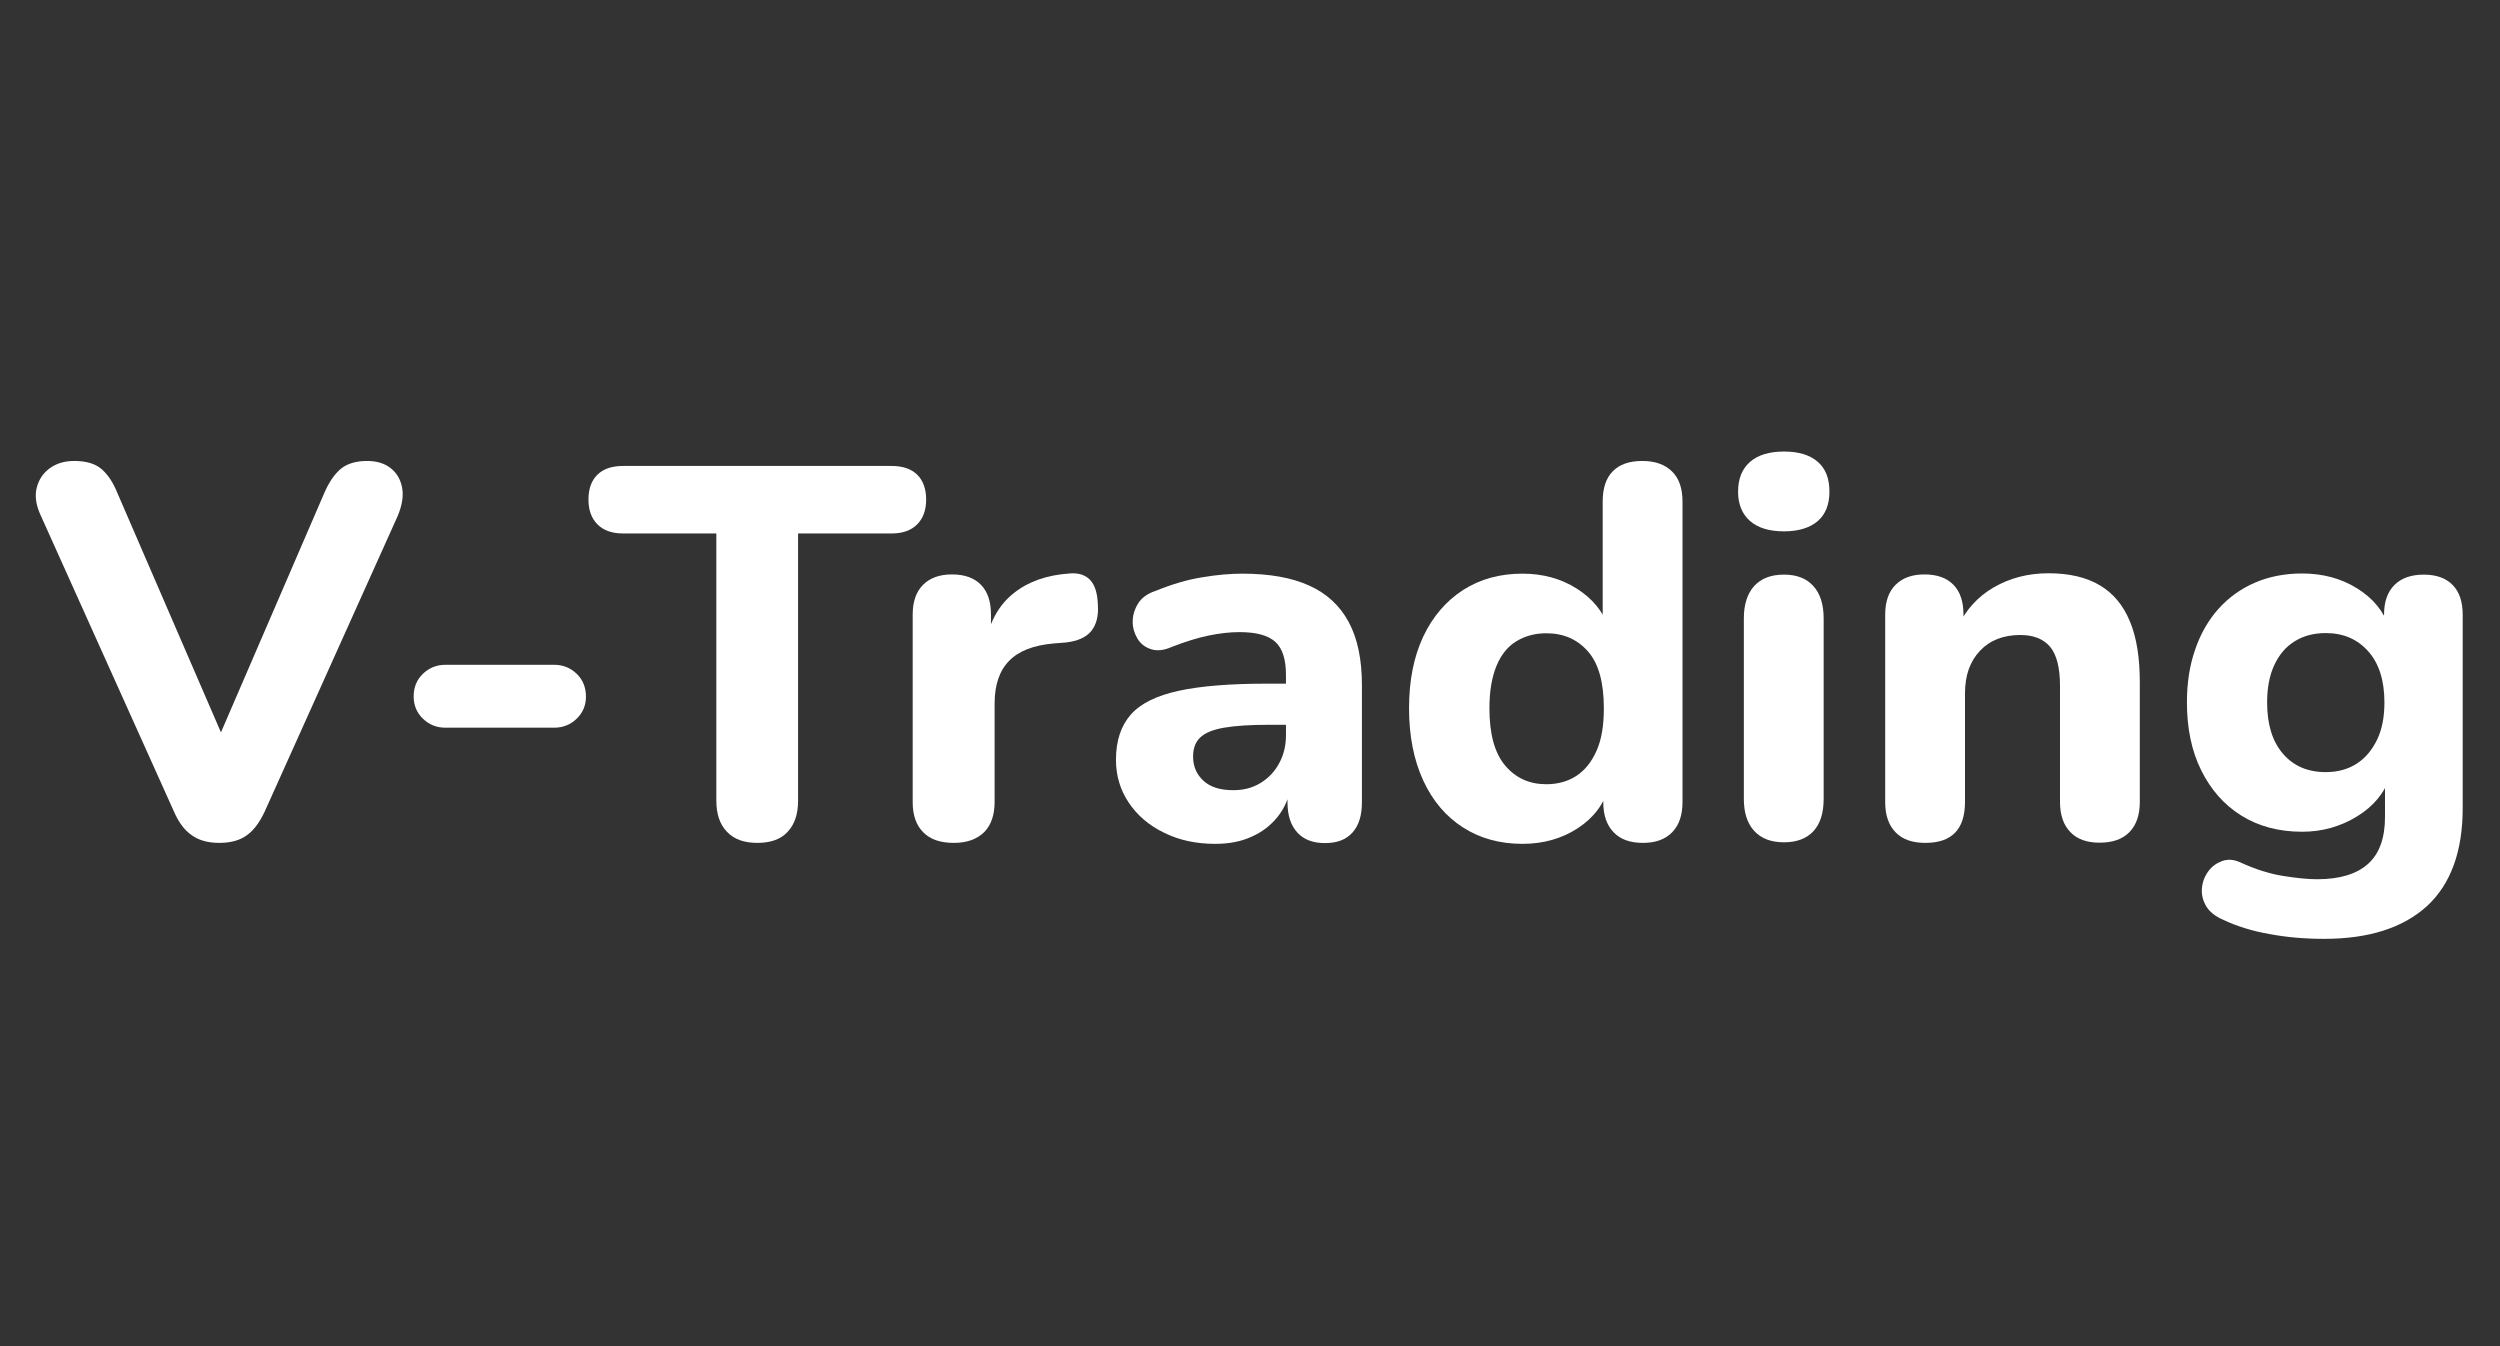 <svg xmlns="http://www.w3.org/2000/svg" xmlns:xlink="http://www.w3.org/1999/xlink" id="Layer_1" x="0px" y="0px" viewBox="0 0 130 70" style="enable-background:new 0 0 130 70;" xml:space="preserve"><rect x="0" y="0" width="130" height="70" fill="#333333" stroke="none"/><style type="text/css">	.st0{fill:#FFFFFF;}</style><g>	<path class="st0" d="M11.41,43.83c-0.59,0-1.07-0.13-1.44-0.4c-0.38-0.26-0.68-0.67-0.92-1.22L2.13,26.83   c-0.26-0.55-0.33-1.04-0.22-1.47s0.34-0.77,0.69-1.02c0.35-0.25,0.77-0.37,1.26-0.37c0.62,0,1.1,0.14,1.43,0.43s0.6,0.7,0.82,1.25   l6.07,14.03H10.8l6.07-14.06c0.24-0.55,0.52-0.96,0.85-1.24c0.33-0.27,0.79-0.41,1.37-0.41c0.49,0,0.9,0.12,1.22,0.37   c0.32,0.25,0.52,0.59,0.6,1.02s0,0.92-0.23,1.47l-6.92,15.38c-0.26,0.55-0.56,0.96-0.92,1.22C12.49,43.69,12.01,43.83,11.41,43.83z   "></path>	<path class="st0" d="M23.16,37.84c-0.46,0-0.85-0.16-1.17-0.47s-0.48-0.7-0.48-1.15c0-0.48,0.16-0.87,0.48-1.18   c0.32-0.31,0.71-0.47,1.17-0.47h5.66c0.46,0,0.85,0.16,1.17,0.47c0.32,0.31,0.48,0.71,0.48,1.18c0,0.46-0.16,0.84-0.48,1.15   s-0.71,0.47-1.17,0.47H23.16z"></path>	<path class="st0" d="M39.39,43.83c-0.7,0-1.23-0.19-1.59-0.58c-0.37-0.38-0.55-0.92-0.55-1.62V27.74h-4.86   c-0.57,0-1.01-0.16-1.32-0.47c-0.31-0.31-0.47-0.74-0.47-1.29c0-0.57,0.16-1,0.47-1.3c0.31-0.3,0.75-0.45,1.32-0.45h13.98   c0.57,0,1.01,0.15,1.32,0.45c0.31,0.3,0.47,0.74,0.47,1.3c0,0.55-0.16,0.98-0.47,1.29c-0.31,0.31-0.75,0.47-1.32,0.47H41.5v13.89   c0,0.7-0.18,1.24-0.54,1.62C40.61,43.64,40.08,43.83,39.39,43.83z"></path>	<path class="st0" d="M49.6,43.83c-0.7,0-1.23-0.18-1.59-0.55c-0.37-0.37-0.55-0.89-0.55-1.57v-9.75c0-0.68,0.18-1.19,0.54-1.55   s0.86-0.54,1.5-0.54c0.66,0,1.16,0.18,1.51,0.54c0.35,0.36,0.52,0.87,0.52,1.55v1.43h-0.27c0.22-1.1,0.7-1.95,1.46-2.55   c0.75-0.6,1.72-0.94,2.91-1.02c0.46-0.04,0.81,0.08,1.06,0.34c0.25,0.27,0.38,0.7,0.4,1.3c0.04,0.57-0.08,1.02-0.34,1.35   c-0.27,0.33-0.71,0.53-1.33,0.6l-0.63,0.05c-1.04,0.09-1.82,0.39-2.32,0.91c-0.5,0.51-0.75,1.25-0.75,2.22v5.11   c0,0.68-0.18,1.2-0.54,1.57C50.8,43.64,50.28,43.83,49.6,43.83z"></path>	<path class="st0" d="M63.19,43.88c-0.99,0-1.88-0.19-2.66-0.58c-0.79-0.38-1.4-0.91-1.84-1.57s-0.66-1.4-0.66-2.22   c0-0.99,0.26-1.77,0.77-2.35c0.51-0.58,1.35-0.99,2.5-1.24c1.15-0.25,2.68-0.37,4.59-0.37h1.46v2.14h-1.43   c-0.93,0-1.69,0.05-2.27,0.15s-0.99,0.27-1.24,0.51s-0.37,0.57-0.37,0.99c0,0.51,0.18,0.93,0.54,1.26   c0.36,0.33,0.87,0.49,1.55,0.49c0.53,0,1-0.12,1.41-0.37s0.74-0.59,0.97-1.02c0.24-0.43,0.36-0.92,0.36-1.47V35.1   c0-0.81-0.18-1.38-0.55-1.72c-0.37-0.34-0.99-0.51-1.87-0.51c-0.49,0-1.03,0.06-1.61,0.18c-0.58,0.12-1.21,0.32-1.91,0.59   c-0.4,0.18-0.76,0.22-1.07,0.12c-0.31-0.1-0.55-0.28-0.71-0.55c-0.16-0.27-0.25-0.56-0.25-0.88c0-0.32,0.09-0.63,0.27-0.93   c0.18-0.3,0.48-0.53,0.91-0.67c0.86-0.35,1.67-0.59,2.43-0.71c0.76-0.13,1.46-0.19,2.1-0.19c1.41,0,2.57,0.21,3.47,0.62   c0.91,0.41,1.59,1.04,2.05,1.89c0.46,0.85,0.69,1.95,0.69,3.28v6.1c0,0.68-0.16,1.2-0.49,1.57c-0.33,0.37-0.8,0.55-1.43,0.55   s-1.1-0.18-1.44-0.55c-0.34-0.37-0.51-0.89-0.51-1.57V40.7l0.19,0.16c-0.11,0.62-0.34,1.16-0.7,1.61c-0.36,0.45-0.81,0.8-1.36,1.04   C64.54,43.76,63.91,43.88,63.19,43.88z"></path>	<path class="st0" d="M79.17,43.88c-1.17,0-2.2-0.28-3.09-0.85c-0.89-0.57-1.58-1.38-2.07-2.44c-0.49-1.06-0.74-2.32-0.74-3.76   c0-1.45,0.25-2.69,0.74-3.73s1.19-1.85,2.07-2.42c0.89-0.57,1.92-0.85,3.09-0.85c1.06,0,2,0.26,2.81,0.77   c0.81,0.51,1.37,1.18,1.66,2h-0.3v-6.51c0-0.7,0.17-1.22,0.52-1.58s0.86-0.54,1.54-0.54c0.66,0,1.17,0.18,1.54,0.54   s0.55,0.88,0.55,1.58v15.62c0,0.68-0.18,1.2-0.54,1.57c-0.36,0.37-0.86,0.55-1.52,0.55s-1.17-0.18-1.52-0.55   c-0.36-0.37-0.54-0.89-0.54-1.57v-1.87l0.3,1.07c-0.26,0.9-0.8,1.62-1.63,2.16S80.25,43.88,79.17,43.88z M80.41,40.78   c0.6,0,1.13-0.15,1.57-0.44c0.44-0.29,0.79-0.73,1.04-1.3c0.26-0.58,0.38-1.31,0.38-2.21c0-1.34-0.27-2.32-0.82-2.95   c-0.55-0.63-1.27-0.95-2.17-0.95c-0.59,0-1.1,0.14-1.55,0.41c-0.45,0.27-0.8,0.7-1.04,1.28s-0.37,1.31-0.37,2.21   c0,1.34,0.27,2.33,0.82,2.98C78.82,40.46,79.53,40.78,80.41,40.78z"></path>	<path class="st0" d="M92.77,27.63c-0.77,0-1.36-0.18-1.77-0.54s-0.62-0.87-0.62-1.52c0-0.68,0.21-1.19,0.62-1.55s1-0.54,1.77-0.54   c0.77,0,1.35,0.18,1.76,0.54s0.6,0.87,0.6,1.55c0,0.66-0.2,1.17-0.6,1.52S93.53,27.63,92.77,27.63z M92.77,43.8   c-0.68,0-1.19-0.2-1.55-0.59c-0.36-0.39-0.54-0.95-0.54-1.66v-9.39c0-0.73,0.18-1.29,0.54-1.69c0.36-0.39,0.87-0.59,1.55-0.59   c0.66,0,1.17,0.2,1.52,0.59c0.36,0.39,0.54,0.96,0.54,1.69v9.39c0,0.71-0.17,1.27-0.52,1.66C93.95,43.6,93.44,43.8,92.77,43.8z"></path>	<path class="st0" d="M100.12,43.83c-0.68,0-1.19-0.18-1.55-0.55c-0.36-0.37-0.54-0.89-0.54-1.57v-9.75c0-0.68,0.18-1.19,0.54-1.55   c0.36-0.36,0.86-0.54,1.5-0.54c0.66,0,1.16,0.18,1.51,0.54s0.52,0.87,0.52,1.55v1.56l-0.3-0.91c0.42-0.9,1.05-1.59,1.88-2.07   c0.83-0.48,1.78-0.73,2.84-0.73c1.08,0,1.97,0.21,2.66,0.62c0.7,0.41,1.22,1.03,1.57,1.87c0.35,0.83,0.52,1.89,0.52,3.17v6.23   c0,0.68-0.18,1.2-0.54,1.57c-0.36,0.37-0.88,0.55-1.55,0.55c-0.66,0-1.17-0.18-1.52-0.55c-0.36-0.37-0.54-0.89-0.54-1.57v-6.04   c0-0.93-0.17-1.61-0.51-2.02c-0.34-0.41-0.86-0.62-1.55-0.62c-0.88,0-1.58,0.27-2.1,0.82c-0.52,0.55-0.78,1.28-0.78,2.2v5.66   C102.18,43.12,101.5,43.83,100.12,43.83z"></path>	<path class="st0" d="M120.85,48.82c-0.99,0-1.94-0.08-2.84-0.25c-0.91-0.16-1.71-0.41-2.4-0.74c-0.42-0.18-0.72-0.42-0.89-0.71   s-0.25-0.6-0.22-0.93c0.03-0.33,0.14-0.62,0.33-0.88c0.19-0.26,0.43-0.43,0.73-0.54c0.29-0.1,0.6-0.08,0.93,0.07   c0.8,0.37,1.55,0.6,2.24,0.71c0.69,0.11,1.28,0.17,1.77,0.17c1.17,0,2.05-0.27,2.64-0.8c0.59-0.53,0.88-1.35,0.88-2.44v-2.09h0.25   c-0.27,0.84-0.84,1.53-1.7,2.06c-0.86,0.53-1.81,0.8-2.86,0.8c-1.21,0-2.26-0.28-3.16-0.84c-0.9-0.56-1.59-1.35-2.09-2.36   s-0.74-2.19-0.74-3.53c0-1.01,0.14-1.92,0.43-2.75c0.28-0.82,0.69-1.53,1.21-2.11s1.15-1.04,1.89-1.36   c0.74-0.32,1.56-0.48,2.46-0.48c1.08,0,2.04,0.26,2.87,0.78c0.83,0.52,1.39,1.2,1.66,2.05l-0.27,0.88v-1.56   c0-0.68,0.18-1.19,0.54-1.55c0.36-0.36,0.87-0.54,1.52-0.54c0.66,0,1.16,0.18,1.51,0.54c0.35,0.36,0.52,0.87,0.52,1.55v10.05   c0,2.25-0.62,3.95-1.85,5.09C124.96,48.25,123.18,48.82,120.85,48.82z M120.94,40.15c0.62,0,1.16-0.15,1.61-0.44   c0.45-0.29,0.8-0.71,1.06-1.25c0.26-0.54,0.38-1.18,0.38-1.94c0-1.13-0.28-2.02-0.84-2.65c-0.56-0.63-1.29-0.95-2.21-0.95   c-0.62,0-1.16,0.14-1.62,0.43c-0.46,0.28-0.81,0.7-1.06,1.24c-0.25,0.54-0.37,1.19-0.37,1.94c0,1.13,0.27,2.02,0.82,2.66   C119.26,39.83,120,40.15,120.94,40.15z"></path></g></svg>